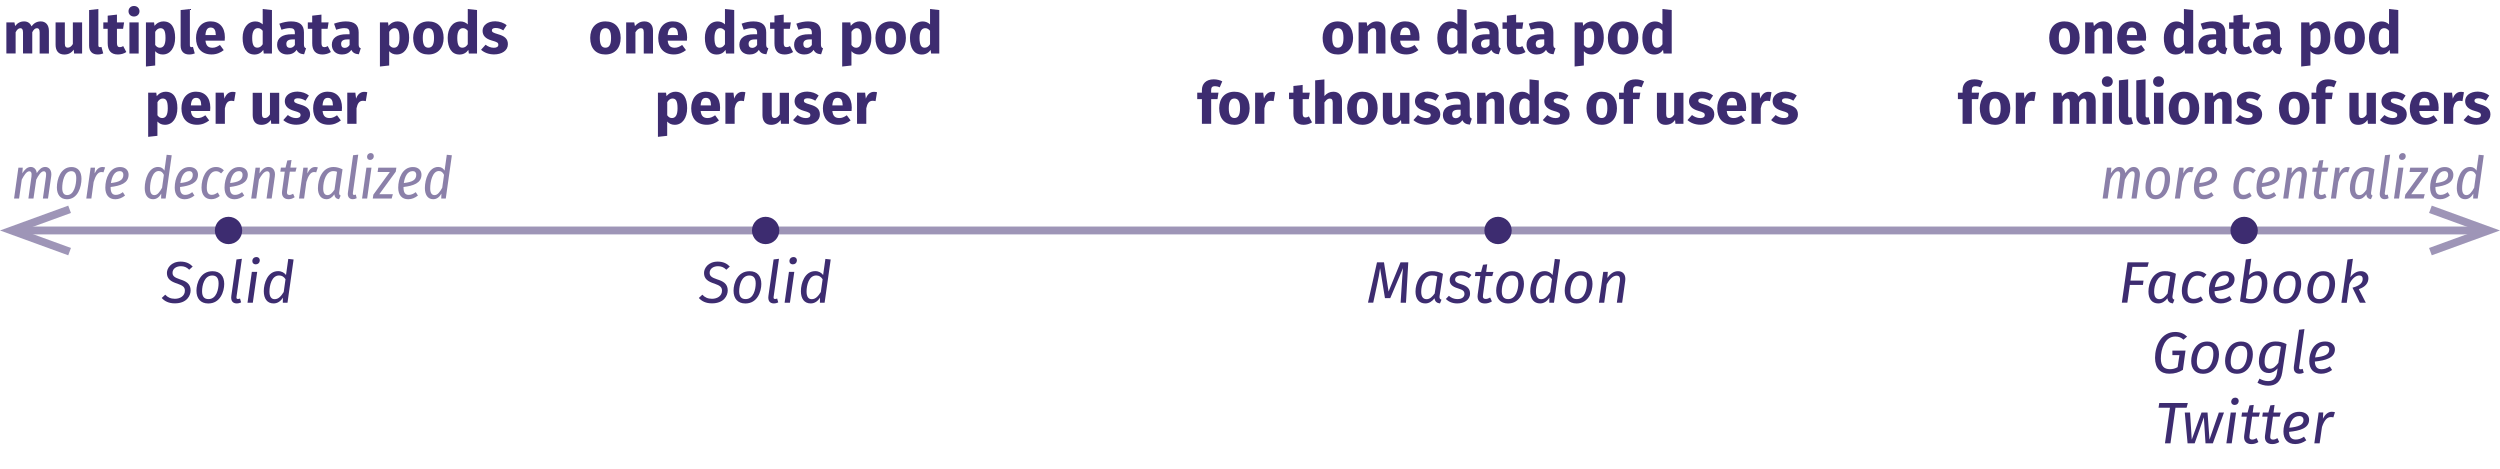 <?xml version="1.0" encoding="utf-8"?>
<!DOCTYPE svg PUBLIC "-//W3C//DTD SVG 1.1//EN" "http://www.w3.org/Graphics/SVG/1.1/DTD/svg11.dtd">
<svg version="1.1" xmlns="http://www.w3.org/2000/svg" width="640" height="120">
<g opacity="0.5">
		<line fill="none" stroke="#3D2C70" stroke-width="2" stroke-linecap="round" stroke-miterlimit="10" x1="5.65" y1="59" x2="634.35" y2="59"/>
		<polygon fill="#3D2C70" points="17.47,65.36 18.16,63.48 5.85,59 18.16,54.52 17.47,52.64 0,59"/>
		<polygon fill="#3D2C70" points="622.53,65.36 621.84,63.48 634.15,59 621.84,54.52 622.53,52.64 640,59"/>
</g>
<circle fill="#3D2C70" cx="574.5" cy="59" r="3.5"/>
<g>
	<path fill="#3D2C70" d="M532.39,9.72c0,2.55-1.47,4.23-3.9,4.23c-2.42,0-3.9-1.56-3.9-4.24c0-2.55,1.47-4.23,3.9-4.23
		S532.39,7.04,532.39,9.72z M527.05,9.71c0,1.77,0.48,2.5,1.44,2.5s1.44-0.77,1.44-2.49c0-1.77-0.48-2.5-1.44-2.5
		S527.05,7.98,527.05,9.71z"/>
	<path fill="#3D2C70" d="M540.67,7.88v5.82h-2.37V8.28c0-0.84-0.28-1.06-0.75-1.06c-0.52,0-0.96,0.37-1.38,1.03v5.44h-2.37V5.73
		h2.07l0.17,0.95c0.67-0.78,1.44-1.2,2.43-1.2C539.84,5.48,540.67,6.36,540.67,7.88z"/>
	<path fill="#3D2C70" d="M549.36,10.41h-4.92c0.15,1.42,0.82,1.81,1.8,1.81c0.65,0,1.21-0.23,1.91-0.71l0.97,1.32
		c-0.79,0.63-1.81,1.11-3.11,1.11c-2.65,0-4-1.71-4-4.2c0-2.38,1.3-4.27,3.72-4.27c2.28,0,3.68,1.5,3.68,4.08
		C549.4,9.81,549.38,10.17,549.36,10.41z M547.08,8.88c-0.01-1.08-0.34-1.83-1.29-1.83c-0.79,0-1.25,0.49-1.37,1.93h2.66V8.88z"/>
	<path fill="#3D2C70" d="M561.46,2.57V13.7h-2.1l-0.12-0.93c-0.45,0.66-1.19,1.19-2.27,1.19c-2.02,0-3.03-1.68-3.03-4.26
		c0-2.46,1.24-4.21,3.3-4.21c0.72,0,1.36,0.29,1.84,0.75V2.31L561.46,2.57z M559.09,11.33V7.88c-0.36-0.42-0.72-0.67-1.23-0.67
		c-0.85,0-1.46,0.72-1.46,2.5c0,1.98,0.54,2.5,1.32,2.5C558.28,12.21,558.71,11.91,559.09,11.33z"/>
	<path fill="#3D2C70" d="M570.19,12.36l-0.49,1.54c-0.93-0.08-1.54-0.36-1.92-1.14c-0.57,0.87-1.46,1.19-2.4,1.19
		c-1.59,0-2.59-1.03-2.59-2.49c0-1.74,1.32-2.69,3.74-2.69h0.81V8.43c0-0.95-0.38-1.23-1.35-1.23c-0.51,0-1.29,0.15-2.08,0.42
		l-0.54-1.56c1.01-0.38,2.1-0.58,3-0.58c2.31,0,3.3,0.98,3.3,2.82v3.09C569.65,12,569.81,12.23,570.19,12.36z M567.32,11.51v-1.42
		h-0.58c-1.08,0-1.61,0.38-1.61,1.17c0,0.63,0.35,1,0.93,1C566.61,12.26,567.04,11.97,567.32,11.51z"/>
	<path fill="#3D2C70" d="M576.54,13.32c-0.6,0.42-1.44,0.63-2.16,0.63c-1.76-0.01-2.61-1-2.61-2.88V7.38h-1.12V5.73h1.12V4.01
		l2.37-0.27v1.99h1.83l-0.26,1.65h-1.57v3.66c0,0.76,0.25,1.03,0.75,1.03c0.27,0,0.54-0.07,0.86-0.27L576.54,13.32z"/>
	<path fill="#3D2C70" d="M584.2,12.36l-0.5,1.54c-0.93-0.08-1.54-0.36-1.92-1.14c-0.57,0.87-1.46,1.19-2.4,1.19
		c-1.59,0-2.6-1.03-2.6-2.49c0-1.74,1.32-2.69,3.74-2.69h0.81V8.43c0-0.95-0.38-1.23-1.35-1.23c-0.51,0-1.29,0.15-2.08,0.42
		l-0.54-1.56c1-0.38,2.1-0.58,3-0.58c2.31,0,3.3,0.98,3.3,2.82v3.09C583.66,12,583.82,12.23,584.2,12.36z M581.33,11.51v-1.42h-0.58
		c-1.08,0-1.6,0.38-1.6,1.17c0,0.63,0.34,1,0.93,1C580.61,12.26,581.05,11.97,581.33,11.51z"/>
	<path fill="#3D2C70" d="M596.57,9.69c0,2.46-1.2,4.26-3.17,4.26c-0.78,0-1.44-0.27-1.93-0.84v3.66l-2.37,0.26V5.73h2.08l0.12,0.89
		c0.66-0.83,1.52-1.14,2.25-1.14C595.66,5.48,596.57,7.11,596.57,9.69z M594.11,9.72c0-1.98-0.48-2.5-1.31-2.5
		c-0.51,0-0.99,0.34-1.33,0.93v3.36c0.33,0.48,0.72,0.71,1.21,0.71C593.57,12.21,594.11,11.51,594.11,9.72z"/>
	<path fill="#3D2C70" d="M605.41,9.72c0,2.55-1.47,4.23-3.9,4.23c-2.42,0-3.9-1.56-3.9-4.24c0-2.55,1.47-4.23,3.9-4.23
		C603.94,5.48,605.41,7.04,605.41,9.72z M600.07,9.71c0,1.77,0.48,2.5,1.44,2.5c0.96,0,1.44-0.77,1.44-2.49
		c0-1.77-0.48-2.5-1.44-2.5C600.55,7.22,600.07,7.98,600.07,9.71z"/>
	<path fill="#3D2C70" d="M613.96,2.57V13.7h-2.1l-0.12-0.93c-0.45,0.66-1.18,1.19-2.26,1.19c-2.03,0-3.03-1.68-3.03-4.26
		c0-2.46,1.25-4.21,3.3-4.21c0.72,0,1.37,0.29,1.84,0.75V2.31L613.96,2.57z M611.59,11.33V7.88c-0.36-0.42-0.72-0.67-1.23-0.67
		c-0.86,0-1.46,0.72-1.46,2.5c0,1.98,0.54,2.5,1.32,2.5C610.78,12.21,611.21,11.91,611.59,11.33z"/>
	<path fill="#3D2C70" d="M504.78,23.12v0.61h1.88l-0.25,1.65h-1.62v6.31h-2.37v-6.31h-1.2v-1.65h1.2v-0.7c0-1.53,1-2.72,3.04-2.72
		c0.82,0,1.59,0.21,2.17,0.51l-0.64,1.54c-0.45-0.23-0.9-0.3-1.25-0.3C505.04,22.07,504.78,22.37,504.78,23.12z"/>
	<path fill="#3D2C70" d="M514.63,27.72c0,2.55-1.47,4.23-3.9,4.23c-2.42,0-3.9-1.56-3.9-4.24c0-2.55,1.47-4.23,3.9-4.23
		S514.63,25.04,514.63,27.72z M509.29,27.71c0,1.77,0.48,2.5,1.44,2.5s1.44-0.77,1.44-2.49c0-1.77-0.48-2.5-1.44-2.5
		S509.29,25.98,509.29,27.71z"/>
	<path fill="#3D2C70" d="M521.16,23.61l-0.38,2.29c-0.25-0.06-0.45-0.1-0.72-0.1c-0.98,0-1.4,0.72-1.65,1.92v3.97h-2.37v-7.96h2.07
		l0.19,1.53c0.36-1.1,1.14-1.75,2.06-1.75C520.66,23.51,520.9,23.54,521.16,23.61z"/>
	<path fill="#3D2C70" d="M536.5,25.88v5.82h-2.37v-5.41c0-0.84-0.32-1.06-0.67-1.06c-0.51,0-0.87,0.37-1.21,1.03v5.44h-2.37v-5.41
		c0-0.84-0.32-1.06-0.67-1.06c-0.5,0-0.87,0.37-1.21,1.03v5.44h-2.37v-7.96h2.07l0.17,0.93c0.61-0.78,1.33-1.19,2.31-1.19
		c0.89,0,1.56,0.45,1.88,1.26c0.63-0.82,1.37-1.26,2.38-1.26C535.64,23.48,536.5,24.36,536.5,25.88z"/>
	<path fill="#3D2C70" d="M540.87,20.88c0,0.76-0.59,1.35-1.41,1.35c-0.83,0-1.39-0.58-1.39-1.35c0-0.77,0.57-1.35,1.39-1.35
		C540.28,19.53,540.87,20.12,540.87,20.88z M540.65,31.7h-2.37v-7.96h2.37V31.7z"/>
	<path fill="#3D2C70" d="M542.44,29.67v-9.1l2.37-0.26v9.27c0,0.33,0.12,0.49,0.4,0.49c0.17,0,0.29-0.03,0.39-0.07l0.46,1.68
		c-0.36,0.15-0.87,0.27-1.44,0.27C543.25,31.95,542.44,31.13,542.44,29.67z"/>
	<path fill="#3D2C70" d="M546.89,29.67v-9.1l2.37-0.26v9.27c0,0.33,0.12,0.49,0.4,0.49c0.17,0,0.29-0.03,0.39-0.07l0.46,1.68
		c-0.36,0.15-0.87,0.27-1.44,0.27C547.71,31.95,546.89,31.13,546.89,29.67z"/>
	<path fill="#3D2C70" d="M554,20.88c0,0.76-0.58,1.35-1.41,1.35c-0.83,0-1.4-0.58-1.4-1.35c0-0.77,0.57-1.35,1.4-1.35
		C553.42,19.53,554,20.12,554,20.88z M553.79,31.7h-2.37v-7.96h2.37V31.7z"/>
	<path fill="#3D2C70" d="M563,27.72c0,2.55-1.47,4.23-3.9,4.23c-2.42,0-3.9-1.56-3.9-4.24c0-2.55,1.47-4.23,3.9-4.23
		C561.54,23.48,563,25.04,563,27.72z M557.67,27.71c0,1.77,0.48,2.5,1.44,2.5c0.96,0,1.44-0.77,1.44-2.49c0-1.77-0.48-2.5-1.44-2.5
		C558.14,25.22,557.67,25.98,557.67,27.71z"/>
	<path fill="#3D2C70" d="M571.29,25.88v5.82h-2.37v-5.41c0-0.84-0.28-1.06-0.75-1.06c-0.52,0-0.96,0.37-1.38,1.03v5.44h-2.37v-7.96
		h2.07l0.17,0.95c0.67-0.78,1.44-1.2,2.43-1.2C570.46,23.48,571.29,24.36,571.29,25.88z"/>
	<path fill="#3D2C70" d="M578.8,24.45l-0.87,1.33c-0.62-0.39-1.28-0.62-1.96-0.62c-0.65,0-0.96,0.24-0.96,0.6
		c0,0.42,0.21,0.6,1.64,1.02c1.58,0.45,2.46,1.11,2.46,2.53c0,1.65-1.56,2.62-3.54,2.62c-1.38,0-2.55-0.48-3.33-1.19l1.16-1.29
		c0.6,0.46,1.33,0.78,2.12,0.78c0.72,0,1.15-0.27,1.15-0.75c0-0.54-0.24-0.71-1.68-1.11c-1.58-0.45-2.36-1.26-2.36-2.49
		c0-1.37,1.25-2.43,3.26-2.43C577.03,23.48,578.06,23.85,578.8,24.45z"/>
	<path fill="#3D2C70" d="M591.22,27.72c0,2.55-1.47,4.23-3.9,4.23c-2.42,0-3.9-1.56-3.9-4.24c0-2.55,1.47-4.23,3.9-4.23
		C589.75,23.48,591.22,25.04,591.22,27.72z M585.88,27.71c0,1.77,0.48,2.5,1.44,2.5s1.44-0.77,1.44-2.49c0-1.77-0.48-2.5-1.44-2.5
		S585.88,25.98,585.88,27.71z"/>
	<path fill="#3D2C70" d="M595.31,23.12v0.61h1.88l-0.25,1.65h-1.62v6.31h-2.37v-6.31h-1.2v-1.65h1.2v-0.7c0-1.53,1-2.72,3.04-2.72
		c0.82,0,1.59,0.21,2.17,0.51l-0.64,1.54c-0.45-0.23-0.9-0.3-1.25-0.3C595.58,22.07,595.31,22.37,595.31,23.12z"/>
	<path fill="#3D2C70" d="M608.24,31.7h-2.05l-0.11-1c-0.58,0.84-1.37,1.26-2.42,1.26c-1.49,0-2.22-0.96-2.22-2.5v-5.71h2.37v5.42
		c0,0.81,0.27,1.05,0.76,1.05s0.95-0.33,1.29-0.93v-5.54h2.37V31.7z"/>
	<path fill="#3D2C70" d="M615.83,24.45l-0.87,1.33c-0.61-0.39-1.27-0.62-1.96-0.62c-0.65,0-0.96,0.24-0.96,0.6
		c0,0.42,0.21,0.6,1.63,1.02c1.58,0.45,2.46,1.11,2.46,2.53c0,1.65-1.56,2.62-3.54,2.62c-1.38,0-2.55-0.48-3.33-1.19l1.16-1.29
		c0.6,0.46,1.33,0.78,2.11,0.78c0.72,0,1.16-0.27,1.16-0.75c0-0.54-0.24-0.71-1.68-1.11c-1.58-0.45-2.36-1.26-2.36-2.49
		c0-1.37,1.25-2.43,3.25-2.43C614.06,23.48,615.1,23.85,615.83,24.45z"/>
	<path fill="#3D2C70" d="M624.25,28.41h-4.92c0.15,1.42,0.83,1.81,1.8,1.81c0.64,0,1.21-0.23,1.9-0.71l0.98,1.32
		c-0.79,0.63-1.82,1.11-3.1,1.11c-2.66,0-4.01-1.71-4.01-4.2c0-2.38,1.31-4.27,3.72-4.27c2.28,0,3.67,1.5,3.67,4.08
		C624.29,27.81,624.28,28.17,624.25,28.41z M621.97,26.88c-0.02-1.08-0.35-1.83-1.29-1.83c-0.79,0-1.25,0.49-1.36,1.93h2.65V26.88z"
		/>
	<path fill="#3D2C70" d="M630.77,23.61l-0.38,2.29c-0.25-0.06-0.45-0.1-0.72-0.1c-0.98,0-1.4,0.72-1.65,1.92v3.97h-2.37v-7.96h2.07
		l0.2,1.53c0.36-1.1,1.14-1.75,2.05-1.75C630.28,23.51,630.52,23.54,630.77,23.61z"/>
	<path fill="#3D2C70" d="M637.25,24.45l-0.87,1.33c-0.61-0.39-1.27-0.62-1.96-0.62c-0.64,0-0.96,0.24-0.96,0.6
		c0,0.42,0.21,0.6,1.63,1.02c1.57,0.45,2.46,1.11,2.46,2.53c0,1.65-1.56,2.62-3.54,2.62c-1.38,0-2.55-0.48-3.33-1.19l1.16-1.29
		c0.6,0.46,1.33,0.78,2.11,0.78c0.72,0,1.16-0.27,1.16-0.75c0-0.54-0.24-0.71-1.68-1.11c-1.58-0.45-2.35-1.26-2.35-2.49
		c0-1.37,1.24-2.43,3.25-2.43C635.48,23.48,636.52,23.85,637.25,24.45z"/>
</g>
<g>
	<path fill="#3D2C70" d="M549.77,68.31h-3.87l-0.5,3.52h3.34l-0.15,1.12h-3.35l-0.64,4.54h-1.41l1.46-10.33h5.43L549.77,68.31z"/>
	<path fill="#3D2C70" d="M557.03,70.09l-0.86,5.61c-0.01,0.12-0.03,0.23-0.03,0.31c0,0.44,0.2,0.6,0.51,0.72l-0.39,0.95
		c-0.79-0.1-1.29-0.47-1.39-1.32c-0.62,0.79-1.42,1.32-2.35,1.32c-1.65,0-2.52-1.22-2.52-3.03c0-2.16,1.14-5.23,4.21-5.23
		C555.15,69.42,555.98,69.58,557.03,70.09z M551.46,74.67c0,1.32,0.49,1.92,1.38,1.92c0.84,0,1.45-0.63,2.07-1.46l0.66-4.36
		c-0.45-0.19-0.78-0.25-1.33-0.25C552.23,70.51,551.46,72.9,551.46,74.67z"/>
	<path fill="#3D2C70" d="M564.86,70.29l-0.74,0.85c-0.48-0.42-0.93-0.58-1.54-0.58c-2,0-2.58,2.37-2.58,4c0,1.38,0.6,1.95,1.6,1.95
		c0.69,0,1.2-0.23,1.83-0.62l0.56,0.96c-0.78,0.56-1.6,0.83-2.48,0.83c-1.88,0-2.96-1.2-2.96-3.23c0-2.07,1.08-5.04,4.01-5.04
		C563.45,69.42,564.21,69.67,564.86,70.29z"/>
	<path fill="#3D2C70" d="M566.92,74.56c0.03,1.44,0.71,1.96,1.71,1.96c0.74,0,1.39-0.23,2.12-0.73l0.58,0.93
		c-0.85,0.61-1.79,0.96-2.83,0.96c-1.94,0-3.02-1.22-3.02-3.21c0-2.16,1.07-5.05,4.07-5.05c1.68,0,2.5,0.96,2.5,2.01
		C572.05,73.65,569.69,74.26,566.92,74.56z M570.62,71.47c0-0.38-0.23-0.96-1.08-0.96c-1.65,0-2.34,1.56-2.54,3
		C569.26,73.26,570.62,72.82,570.62,71.47z"/>
	<path fill="#3D2C70" d="M575.76,70.38c0.71-0.62,1.43-0.96,2.29-0.96c1.5,0,2.4,1.11,2.4,3.1c0,2.22-1.11,5.16-4.23,5.16
		c-0.9,0-1.65-0.15-2.79-0.53l1.51-10.74l1.38-0.17L575.76,70.38z M575.58,71.65l-0.64,4.69c0.49,0.18,0.84,0.24,1.39,0.24
		c1.96,0,2.7-2.4,2.7-4.17c0-1.41-0.58-1.9-1.41-1.9S576.15,71.05,575.58,71.65z"/>
	<path fill="#3D2C70" d="M589.11,72.69c0,1.91-0.97,5-4.08,5c-1.96,0-3.03-1.26-3.03-3.27c0-1.95,1-4.99,4.09-4.99
		C588.06,69.42,589.11,70.68,589.11,72.69z M583.44,74.56c0,1.38,0.57,2.01,1.63,2.01c2.05,0,2.6-2.52,2.6-4.03
		c0-1.38-0.57-2.01-1.62-2.01C583.99,70.53,583.44,73.05,583.44,74.56z"/>
	<path fill="#3D2C70" d="M597.78,72.69c0,1.91-0.97,5-4.08,5c-1.96,0-3.03-1.26-3.03-3.27c0-1.95,1-4.99,4.09-4.99
		C596.73,69.42,597.78,70.68,597.78,72.69z M592.11,74.56c0,1.38,0.57,2.01,1.63,2.01c2.05,0,2.6-2.52,2.6-4.03
		c0-1.38-0.57-2.01-1.62-2.01C592.66,70.53,592.11,73.05,592.11,74.56z"/>
	<path fill="#3D2C70" d="M601.69,70.98c0.75-1.06,1.71-1.56,2.7-1.56c1.12,0,1.92,0.75,1.92,1.8c0,1.24-0.79,2.26-2.45,2.79
		l1.79,3.49h-1.53l-1.89-3.85c1.86-0.52,2.62-1.19,2.62-2.28c0-0.56-0.31-0.85-0.86-0.85c-0.84,0-1.89,0.71-2.56,2.25l-0.66,4.74
		h-1.37l1.56-11.08l1.38-0.17L601.69,70.98z"/>
	<path fill="#3D2C70" d="M559.9,86.17l-0.93,0.79c-0.65-0.58-1.2-0.81-2.08-0.81c-2.69,0-3.71,3.15-3.71,5.64
		c0,1.92,0.81,2.72,2.34,2.72c0.66,0,1.33-0.15,1.96-0.53l0.45-3.06h-1.8v-1.16h3.36l-0.67,4.92c-1.01,0.65-2.09,0.99-3.5,0.99
		c-2.22,0-3.63-1.37-3.63-4.06c0-2.97,1.54-6.63,5.17-6.63C558.2,84.99,559.12,85.42,559.9,86.17z"/>
	<path fill="#3D2C70" d="M568.06,90.69c0,1.91-0.98,5-4.08,5c-1.97,0-3.03-1.26-3.03-3.27c0-1.95,1.01-4.99,4.1-4.99
		C567.01,87.42,568.06,88.68,568.06,90.69z M562.39,92.56c0,1.38,0.57,2.01,1.64,2.01c2.05,0,2.59-2.52,2.59-4.03
		c0-1.38-0.57-2.01-1.62-2.01C562.94,88.53,562.39,91.05,562.39,92.56z"/>
	<path fill="#3D2C70" d="M576.73,90.69c0,1.91-0.98,5-4.08,5c-1.97,0-3.03-1.26-3.03-3.27c0-1.95,1.01-4.99,4.1-4.99
		C575.68,87.42,576.73,88.68,576.73,90.69z M571.06,92.56c0,1.38,0.57,2.01,1.64,2.01c2.05,0,2.59-2.52,2.59-4.03
		c0-1.38-0.57-2.01-1.62-2.01C571.61,88.53,571.06,91.05,571.06,92.56z"/>
	<path fill="#3D2C70" d="M585.35,88.09l-1.09,7.23c-0.38,2.55-1.76,3.42-3.62,3.42c-0.95,0-1.98-0.3-2.73-0.76l0.53-1.05
		c0.48,0.29,1.3,0.63,2.13,0.63c1.05,0,2.08-0.31,2.35-2.25l0.14-1.01c-0.58,0.71-1.38,1.2-2.22,1.2c-1.65,0-2.56-1.17-2.56-2.97
		c0-2.35,1.18-5.11,4.26-5.11C583.48,87.42,584.3,87.58,585.35,88.09z M579.74,92.54c0,1.31,0.54,1.86,1.35,1.86
		c0.87,0,1.54-0.66,2.16-1.49l0.65-4.15c-0.45-0.19-0.78-0.25-1.33-0.25C580.55,88.51,579.74,90.62,579.74,92.54z"/>
	<path fill="#3D2C70" d="M588.58,93.96c-0.05,0.42,0.03,0.58,0.36,0.58c0.18,0,0.36-0.04,0.54-0.12l0.28,1
		c-0.4,0.18-0.75,0.26-1.09,0.26c-1.05,0-1.61-0.65-1.43-1.95l1.32-9.31l1.38-0.17L588.58,93.96z"/>
	<path fill="#3D2C70" d="M592.6,92.56c0.03,1.44,0.71,1.96,1.71,1.96c0.74,0,1.4-0.23,2.12-0.73l0.59,0.93
		c-0.86,0.61-1.79,0.96-2.84,0.96c-1.93,0-3.01-1.22-3.01-3.21c0-2.16,1.07-5.05,4.07-5.05c1.68,0,2.5,0.96,2.5,2.01
		C597.73,91.65,595.36,92.26,592.6,92.56z M596.29,89.47c0-0.38-0.22-0.96-1.08-0.96c-1.65,0-2.34,1.56-2.54,3
		C594.94,91.26,596.29,90.82,596.29,89.47z"/>
	<path fill="#3D2C70" d="M559.77,104.38h-2.85l-1.28,9.12h-1.41l1.27-9.12h-2.91l0.18-1.21h7.32L559.77,104.38z"/>
	<path fill="#3D2C70" d="M566.49,113.5h-1.88l-0.42-6.66l-2.36,6.66h-1.81l-0.72-7.9h1.35l0.44,6.94l2.5-6.94h1.54l0.5,6.94
		l2.4-6.94h1.32L566.49,113.5z"/>
	<path fill="#3D2C70" d="M571.32,113.5h-1.37l1.11-7.9h1.37L571.32,113.5z M573.09,102.82c-0.07,0.5-0.46,0.85-1.02,0.85
		c-0.6,0-0.95-0.45-0.87-1c0.08-0.51,0.48-0.87,1.02-0.87C572.83,101.8,573.17,102.25,573.09,102.82z"/>
	<path fill="#3D2C70" d="M575.88,111.42c-0.12,0.79,0.06,1.11,0.71,1.11c0.36,0,0.69-0.12,1.11-0.36l0.45,0.99
		c-0.57,0.36-1.15,0.53-1.79,0.53c-1.36,0-2.05-0.83-1.84-2.29l0.66-4.73h-1.37l0.15-1.06h1.42l0.5-1.83l1.08-0.12l-0.27,1.95h1.86
		l-0.3,1.06h-1.71L575.88,111.42z"/>
	<path fill="#3D2C70" d="M581.21,111.42c-0.12,0.79,0.06,1.11,0.71,1.11c0.36,0,0.69-0.12,1.11-0.36l0.45,0.99
		c-0.57,0.36-1.16,0.53-1.79,0.53c-1.36,0-2.05-0.83-1.84-2.29l0.66-4.73h-1.37l0.15-1.06h1.42l0.5-1.83l1.08-0.12l-0.27,1.95h1.86
		l-0.3,1.06h-1.71L581.21,111.42z"/>
	<path fill="#3D2C70" d="M586,110.56c0.03,1.44,0.71,1.96,1.71,1.96c0.74,0,1.39-0.23,2.12-0.73l0.58,0.93
		c-0.85,0.61-1.79,0.96-2.83,0.96c-1.94,0-3.02-1.22-3.02-3.21c0-2.16,1.07-5.05,4.07-5.05c1.68,0,2.5,0.96,2.5,2.01
		C591.13,109.65,588.77,110.26,586,110.56z M589.7,107.47c0-0.38-0.23-0.96-1.08-0.96c-1.65,0-2.34,1.56-2.54,3
		C588.34,109.26,589.7,108.82,589.7,107.47z"/>
	<path fill="#3D2C70" d="M597.75,105.52l-0.41,1.33c-0.23-0.06-0.39-0.08-0.65-0.08c-1.02,0-1.71,0.93-2.26,2.53l-0.6,4.19h-1.36
		l1.11-7.9h1.17l-0.09,1.62c0.6-1.23,1.42-1.8,2.29-1.8C597.24,105.42,597.51,105.46,597.75,105.52z"/>
</g>
<circle fill="#3D2C70" cx="383.5" cy="59" r="3.5"/>
<g>
	<path fill="#3D2C70" d="M346.39,9.72c0,2.55-1.47,4.23-3.9,4.23c-2.42,0-3.9-1.56-3.9-4.24c0-2.55,1.47-4.23,3.9-4.23
		C344.92,5.48,346.39,7.04,346.39,9.72z M341.05,9.71c0,1.77,0.48,2.5,1.44,2.5s1.44-0.77,1.44-2.49c0-1.77-0.48-2.5-1.44-2.5
		S341.05,7.98,341.05,9.71z"/>
	<path fill="#3D2C70" d="M354.67,7.88v5.82h-2.37V8.28c0-0.84-0.29-1.06-0.75-1.06c-0.53,0-0.96,0.37-1.38,1.03v5.44h-2.37V5.73
		h2.07l0.17,0.95c0.67-0.78,1.44-1.2,2.43-1.2C353.84,5.48,354.67,6.36,354.67,7.88z"/>
	<path fill="#3D2C70" d="M363.35,10.41h-4.92c0.15,1.42,0.83,1.81,1.8,1.81c0.64,0,1.21-0.23,1.9-0.71l0.98,1.32
		c-0.79,0.63-1.82,1.11-3.1,1.11c-2.66,0-4.01-1.71-4.01-4.2c0-2.38,1.31-4.27,3.72-4.27c2.28,0,3.67,1.5,3.67,4.08
		C363.4,9.81,363.38,10.17,363.35,10.41z M361.07,8.88c-0.02-1.08-0.35-1.83-1.29-1.83c-0.79,0-1.25,0.49-1.36,1.93h2.65V8.88z"/>
	<path fill="#3D2C70" d="M375.46,2.57V13.7h-2.1l-0.12-0.93c-0.45,0.66-1.18,1.19-2.26,1.19c-2.03,0-3.03-1.68-3.03-4.26
		c0-2.46,1.25-4.21,3.3-4.21c0.72,0,1.37,0.29,1.84,0.75V2.31L375.46,2.57z M373.09,11.33V7.88c-0.36-0.42-0.72-0.67-1.23-0.67
		c-0.86,0-1.46,0.72-1.46,2.5c0,1.98,0.54,2.5,1.32,2.5C372.28,12.21,372.71,11.91,373.09,11.33z"/>
	<path fill="#3D2C70" d="M384.19,12.36l-0.5,1.54c-0.93-0.08-1.54-0.36-1.92-1.14c-0.57,0.87-1.46,1.19-2.4,1.19
		c-1.59,0-2.59-1.03-2.59-2.49c0-1.74,1.32-2.69,3.73-2.69h0.81V8.43c0-0.95-0.38-1.23-1.35-1.23c-0.51,0-1.29,0.15-2.09,0.42
		l-0.54-1.56c1-0.38,2.1-0.58,3-0.58c2.31,0,3.3,0.98,3.3,2.82v3.09C383.65,12,383.81,12.23,384.19,12.36z M381.32,11.51v-1.42
		h-0.59c-1.08,0-1.6,0.38-1.6,1.17c0,0.63,0.34,1,0.93,1C380.6,12.26,381.04,11.97,381.32,11.51z"/>
	<path fill="#3D2C70" d="M390.53,13.32c-0.6,0.42-1.44,0.63-2.16,0.63c-1.75-0.01-2.61-1-2.61-2.88V7.38h-1.12V5.73h1.12V4.01
		l2.37-0.27v1.99h1.83l-0.25,1.65h-1.58v3.66c0,0.76,0.25,1.03,0.75,1.03c0.27,0,0.54-0.07,0.85-0.27L390.53,13.32z"/>
	<path fill="#3D2C70" d="M398.2,12.36l-0.5,1.54c-0.93-0.08-1.54-0.36-1.92-1.14c-0.57,0.87-1.46,1.19-2.4,1.19
		c-1.59,0-2.59-1.03-2.59-2.49c0-1.74,1.32-2.69,3.73-2.69h0.81V8.43c0-0.95-0.37-1.23-1.35-1.23c-0.51,0-1.29,0.15-2.08,0.42
		l-0.54-1.56c1-0.38,2.1-0.58,3-0.58c2.31,0,3.3,0.98,3.3,2.82v3.09C397.66,12,397.82,12.23,398.2,12.36z M395.33,11.51v-1.42h-0.58
		c-1.08,0-1.6,0.38-1.6,1.17c0,0.63,0.34,1,0.93,1C394.61,12.26,395.05,11.97,395.33,11.51z"/>
	<path fill="#3D2C70" d="M410.57,9.69c0,2.46-1.2,4.26-3.16,4.26c-0.78,0-1.44-0.27-1.94-0.84v3.66l-2.37,0.26V5.73h2.08l0.12,0.89
		c0.66-0.83,1.51-1.14,2.25-1.14C409.66,5.48,410.57,7.11,410.57,9.69z M408.11,9.72c0-1.98-0.48-2.5-1.3-2.5
		c-0.51,0-0.99,0.34-1.34,0.93v3.36c0.33,0.48,0.72,0.71,1.21,0.71C407.57,12.21,408.11,11.51,408.11,9.72z"/>
	<path fill="#3D2C70" d="M419.41,9.72c0,2.55-1.47,4.23-3.9,4.23c-2.41,0-3.9-1.56-3.9-4.24c0-2.55,1.47-4.23,3.9-4.23
		S419.41,7.04,419.41,9.72z M414.07,9.71c0,1.77,0.48,2.5,1.44,2.5c0.96,0,1.44-0.77,1.44-2.49c0-1.77-0.48-2.5-1.44-2.5
		C414.55,7.22,414.07,7.98,414.07,9.71z"/>
	<path fill="#3D2C70" d="M427.96,2.57V13.7h-2.1l-0.12-0.93c-0.45,0.66-1.19,1.19-2.27,1.19c-2.02,0-3.03-1.68-3.03-4.26
		c0-2.46,1.24-4.21,3.3-4.21c0.72,0,1.36,0.29,1.84,0.75V2.31L427.96,2.57z M425.59,11.33V7.88c-0.36-0.42-0.72-0.67-1.23-0.67
		c-0.85,0-1.46,0.72-1.46,2.5c0,1.98,0.54,2.5,1.32,2.5C424.78,12.21,425.21,11.91,425.59,11.33z"/>
	<path fill="#3D2C70" d="M310.05,23.12v0.61h1.88l-0.25,1.65h-1.62v6.31h-2.37v-6.31h-1.2v-1.65h1.2v-0.7c0-1.53,1-2.72,3.04-2.72
		c0.82,0,1.59,0.21,2.17,0.51l-0.65,1.54c-0.45-0.23-0.9-0.3-1.25-0.3C310.32,22.07,310.05,22.37,310.05,23.12z"/>
	<path fill="#3D2C70" d="M319.91,27.72c0,2.55-1.47,4.23-3.9,4.23c-2.42,0-3.9-1.56-3.9-4.24c0-2.55,1.47-4.23,3.9-4.23
		C318.44,23.48,319.91,25.04,319.91,27.72z M314.57,27.71c0,1.77,0.48,2.5,1.44,2.5s1.44-0.77,1.44-2.49c0-1.77-0.48-2.5-1.44-2.5
		S314.57,25.98,314.57,27.71z"/>
	<path fill="#3D2C70" d="M326.43,23.61l-0.38,2.29c-0.25-0.06-0.45-0.1-0.72-0.1c-0.98,0-1.4,0.72-1.65,1.92v3.97h-2.37v-7.96h2.07
		l0.2,1.53c0.36-1.1,1.14-1.75,2.05-1.75C325.94,23.51,326.18,23.54,326.43,23.61z"/>
	<path fill="#3D2C70" d="M335.88,31.32c-0.6,0.42-1.44,0.63-2.16,0.63c-1.75-0.01-2.61-1-2.61-2.88v-3.69h-1.12v-1.65h1.12v-1.72
		l2.37-0.27v1.99h1.83l-0.26,1.65h-1.57v3.66c0,0.76,0.25,1.03,0.75,1.03c0.27,0,0.54-0.07,0.85-0.27L335.88,31.32z"/>
	<path fill="#3D2C70" d="M343.55,25.88v5.82h-2.37v-5.41c0-0.84-0.3-1.06-0.75-1.06c-0.52,0-0.96,0.37-1.38,1.02v5.46h-2.37V20.57
		l2.37-0.24v4.25c0.64-0.72,1.37-1.1,2.29-1.1C342.72,23.48,343.55,24.36,343.55,25.88z"/>
	<path fill="#3D2C70" d="M352.68,27.72c0,2.55-1.47,4.23-3.9,4.23c-2.41,0-3.9-1.56-3.9-4.24c0-2.55,1.47-4.23,3.9-4.23
		S352.68,25.04,352.68,27.72z M347.34,27.71c0,1.77,0.48,2.5,1.44,2.5c0.96,0,1.44-0.77,1.44-2.49c0-1.77-0.48-2.5-1.44-2.5
		C347.82,25.22,347.34,25.98,347.34,27.71z"/>
	<path fill="#3D2C70" d="M360.81,31.7h-2.06l-0.1-1c-0.59,0.84-1.37,1.26-2.42,1.26c-1.48,0-2.22-0.96-2.22-2.5v-5.71h2.37v5.42
		c0,0.81,0.27,1.05,0.77,1.05c0.49,0,0.94-0.33,1.29-0.93v-5.54h2.37V31.7z"/>
	<path fill="#3D2C70" d="M368.4,24.45l-0.87,1.33c-0.62-0.39-1.28-0.62-1.96-0.62c-0.64,0-0.96,0.24-0.96,0.6
		c0,0.42,0.21,0.6,1.64,1.02c1.57,0.45,2.46,1.11,2.46,2.53c0,1.65-1.56,2.62-3.54,2.62c-1.38,0-2.55-0.48-3.33-1.19l1.15-1.29
		c0.6,0.46,1.34,0.78,2.12,0.78c0.72,0,1.15-0.27,1.15-0.75c0-0.54-0.24-0.71-1.68-1.11c-1.57-0.45-2.35-1.26-2.35-2.49
		c0-1.37,1.25-2.43,3.25-2.43C366.63,23.48,367.67,23.85,368.4,24.45z"/>
	<path fill="#3D2C70" d="M376.79,30.36l-0.5,1.54c-0.93-0.08-1.54-0.36-1.92-1.14c-0.57,0.87-1.46,1.19-2.4,1.19
		c-1.59,0-2.59-1.03-2.59-2.49c0-1.74,1.32-2.69,3.73-2.69h0.81v-0.34c0-0.95-0.37-1.23-1.35-1.23c-0.51,0-1.29,0.15-2.08,0.42
		l-0.54-1.56c1-0.38,2.1-0.58,3-0.58c2.31,0,3.3,0.98,3.3,2.82v3.09C376.25,30,376.41,30.23,376.79,30.36z M373.92,29.51v-1.42
		h-0.58c-1.08,0-1.6,0.38-1.6,1.17c0,0.63,0.34,1,0.93,1C373.2,30.26,373.64,29.97,373.92,29.51z"/>
	<path fill="#3D2C70" d="M385.01,25.88v5.82h-2.37v-5.41c0-0.84-0.29-1.06-0.75-1.06c-0.53,0-0.96,0.37-1.38,1.03v5.44h-2.37v-7.96
		h2.07l0.16,0.95c0.68-0.78,1.44-1.2,2.43-1.2C384.18,23.48,385.01,24.36,385.01,25.88z"/>
	<path fill="#3D2C70" d="M393.93,20.57V31.7h-2.1l-0.12-0.93c-0.45,0.66-1.18,1.19-2.26,1.19c-2.02,0-3.03-1.68-3.03-4.26
		c0-2.46,1.25-4.21,3.3-4.21c0.72,0,1.36,0.29,1.84,0.75v-3.92L393.93,20.57z M391.56,29.33v-3.45c-0.36-0.42-0.72-0.67-1.23-0.67
		c-0.85,0-1.46,0.72-1.46,2.5c0,1.98,0.54,2.5,1.32,2.5C390.75,30.21,391.19,29.91,391.56,29.33z"/>
	<path fill="#3D2C70" d="M401.52,24.45l-0.87,1.33c-0.61-0.39-1.27-0.62-1.96-0.62c-0.64,0-0.96,0.24-0.96,0.6
		c0,0.42,0.21,0.6,1.63,1.02c1.57,0.45,2.46,1.11,2.46,2.53c0,1.65-1.56,2.62-3.54,2.62c-1.38,0-2.55-0.48-3.33-1.19l1.16-1.29
		c0.6,0.46,1.33,0.78,2.11,0.78c0.72,0,1.16-0.27,1.16-0.75c0-0.54-0.24-0.71-1.68-1.11c-1.58-0.45-2.35-1.26-2.35-2.49
		c0-1.37,1.24-2.43,3.25-2.43C399.75,23.48,400.79,23.85,401.52,24.45z"/>
	<path fill="#3D2C70" d="M413.94,27.72c0,2.55-1.47,4.23-3.9,4.23c-2.42,0-3.9-1.56-3.9-4.24c0-2.55,1.47-4.23,3.9-4.23
		S413.94,25.04,413.94,27.72z M408.6,27.71c0,1.77,0.48,2.5,1.44,2.5s1.44-0.77,1.44-2.49c0-1.77-0.48-2.5-1.44-2.5
		S408.6,25.98,408.6,27.71z"/>
	<path fill="#3D2C70" d="M418.04,23.12v0.61h1.88l-0.25,1.65h-1.62v6.31h-2.37v-6.31h-1.2v-1.65h1.2v-0.7c0-1.53,1-2.72,3.04-2.72
		c0.82,0,1.59,0.21,2.17,0.51l-0.65,1.54c-0.45-0.23-0.9-0.3-1.24-0.3C418.31,22.07,418.04,22.37,418.04,23.12z"/>
	<path fill="#3D2C70" d="M430.97,31.7h-2.06l-0.1-1c-0.58,0.84-1.36,1.26-2.42,1.26c-1.48,0-2.22-0.96-2.22-2.5v-5.71h2.37v5.42
		c0,0.81,0.27,1.05,0.76,1.05s0.94-0.33,1.29-0.93v-5.54h2.37V31.7z"/>
	<path fill="#3D2C70" d="M438.55,24.45l-0.87,1.33c-0.62-0.39-1.28-0.62-1.96-0.62c-0.65,0-0.96,0.24-0.96,0.6
		c0,0.42,0.21,0.6,1.64,1.02c1.58,0.45,2.46,1.11,2.46,2.53c0,1.65-1.56,2.62-3.54,2.62c-1.38,0-2.55-0.48-3.33-1.19l1.16-1.29
		c0.6,0.46,1.33,0.78,2.12,0.78c0.72,0,1.15-0.27,1.15-0.75c0-0.54-0.24-0.71-1.68-1.11c-1.58-0.45-2.36-1.26-2.36-2.49
		c0-1.37,1.25-2.43,3.26-2.43C436.79,23.48,437.82,23.85,438.55,24.45z"/>
	<path fill="#3D2C70" d="M446.97,28.41h-4.92c0.15,1.42,0.82,1.81,1.8,1.81c0.65,0,1.21-0.23,1.91-0.71l0.97,1.32
		c-0.79,0.63-1.81,1.11-3.11,1.11c-2.65,0-4-1.71-4-4.2c0-2.38,1.3-4.27,3.72-4.27c2.28,0,3.68,1.5,3.68,4.08
		C447.02,27.81,447,28.17,446.97,28.41z M444.69,26.88c-0.01-1.08-0.34-1.83-1.29-1.83c-0.79,0-1.25,0.49-1.37,1.93h2.66V26.88z"/>
	<path fill="#3D2C70" d="M453.5,23.61l-0.38,2.29c-0.25-0.06-0.45-0.1-0.72-0.1c-0.98,0-1.4,0.72-1.65,1.92v3.97h-2.37v-7.96h2.07
		l0.19,1.53c0.36-1.1,1.14-1.75,2.06-1.75C453,23.51,453.24,23.54,453.5,23.61z"/>
	<path fill="#3D2C70" d="M459.97,24.45l-0.87,1.33c-0.61-0.39-1.27-0.62-1.96-0.62c-0.65,0-0.96,0.24-0.96,0.6
		c0,0.42,0.21,0.6,1.63,1.02c1.58,0.45,2.46,1.11,2.46,2.53c0,1.65-1.56,2.62-3.54,2.62c-1.38,0-2.55-0.48-3.33-1.19l1.16-1.29
		c0.6,0.46,1.33,0.78,2.11,0.78c0.72,0,1.16-0.27,1.16-0.75c0-0.54-0.24-0.71-1.68-1.11c-1.58-0.45-2.36-1.26-2.36-2.49
		c0-1.37,1.25-2.43,3.25-2.43C458.21,23.48,459.24,23.85,459.97,24.45z"/>
</g>
<g>
	<path fill="#3D2C70" d="M359.93,77.5h-1.37l0.3-4.71c0.09-1.62,0.21-3.21,0.31-4.15l-3.27,7.69h-1.35l-1.25-7.68
		c-0.13,1.14-0.46,2.82-0.79,4.33l-0.96,4.51h-1.35l2.31-10.33h1.79l1.17,7.48l3.06-7.48h1.99L359.93,77.5z"/>
	<path fill="#3D2C70" d="M369.4,70.09l-0.86,5.61c-0.01,0.12-0.03,0.23-0.03,0.31c0,0.44,0.2,0.6,0.51,0.72l-0.39,0.95
		c-0.79-0.1-1.29-0.47-1.39-1.32c-0.62,0.79-1.42,1.32-2.35,1.32c-1.65,0-2.52-1.22-2.52-3.03c0-2.16,1.14-5.23,4.21-5.23
		C367.52,69.42,368.35,69.58,369.4,70.09z M363.83,74.67c0,1.32,0.49,1.92,1.38,1.92c0.84,0,1.46-0.63,2.07-1.46l0.66-4.36
		c-0.45-0.19-0.78-0.25-1.33-0.25C364.6,70.51,363.83,72.9,363.83,74.67z"/>
	<path fill="#3D2C70" d="M376.69,70.39l-0.66,0.83c-0.6-0.46-1.26-0.71-1.95-0.71c-0.96,0-1.57,0.4-1.57,1.06
		c0,0.63,0.53,0.87,1.59,1.2c1.48,0.46,2.23,1.12,2.23,2.37c0,1.75-1.63,2.54-3.28,2.54c-1.38,0-2.31-0.54-2.92-1.14l0.79-0.81
		c0.57,0.51,1.3,0.84,2.19,0.84c1.39,0,1.79-0.76,1.79-1.29c0-0.79-0.4-1.06-1.67-1.46c-1.51-0.46-2.11-1.08-2.11-2.16
		c0-1.05,0.93-2.25,2.98-2.25C375.19,69.42,376.01,69.79,376.69,70.39z"/>
	<path fill="#3D2C70" d="M379.66,75.42c-0.12,0.79,0.06,1.11,0.71,1.11c0.36,0,0.69-0.12,1.11-0.36l0.45,0.99
		c-0.57,0.36-1.16,0.53-1.79,0.53c-1.37,0-2.05-0.83-1.85-2.29l0.66-4.73h-1.37l0.15-1.06h1.43l0.49-1.83l1.08-0.12l-0.27,1.95h1.86
		l-0.3,1.06h-1.71L379.66,75.42z"/>
	<path fill="#3D2C70" d="M390.13,72.69c0,1.91-0.98,5-4.08,5c-1.96,0-3.03-1.26-3.03-3.27c0-1.95,1-4.99,4.09-4.99
		C389.08,69.42,390.13,70.68,390.13,72.69z M384.46,74.56c0,1.38,0.57,2.01,1.63,2.01c2.05,0,2.59-2.52,2.59-4.03
		c0-1.38-0.57-2.01-1.62-2.01C385.01,70.53,384.46,73.05,384.46,74.56z"/>
	<path fill="#3D2C70" d="M399.38,66.43l-1.56,11.07h-1.2l0.02-1.31c-0.55,0.92-1.37,1.49-2.38,1.49c-1.63,0-2.51-1.23-2.51-3.14
		c0-2.04,0.98-5.13,3.68-5.13c0.93,0,1.59,0.43,2.02,0.99l0.58-4.12L399.38,66.43z M393.2,74.65c0,1.33,0.5,1.94,1.32,1.94
		c0.97,0,1.62-0.72,2.33-1.83l0.46-3.28c-0.41-0.61-0.9-0.96-1.63-0.96C393.76,70.51,393.2,73.08,393.2,74.65z"/>
	<path fill="#3D2C70" d="M407.68,72.69c0,1.91-0.97,5-4.08,5c-1.97,0-3.03-1.26-3.03-3.27c0-1.95,1.01-4.99,4.1-4.99
		C406.63,69.42,407.68,70.68,407.68,72.69z M402.01,74.56c0,1.38,0.57,2.01,1.64,2.01c2.05,0,2.59-2.52,2.59-4.03
		c0-1.38-0.57-2.01-1.62-2.01C402.56,70.53,402.01,73.05,402.01,74.56z"/>
	<path fill="#3D2C70" d="M416.05,71.95l-0.78,5.55h-1.36l0.78-5.52c0.15-1.11-0.24-1.41-0.84-1.41c-1.01,0-1.89,1.06-2.52,2.19
		l-0.65,4.74h-1.36l1.11-7.9h1.17l-0.12,1.54c0.74-1.03,1.61-1.72,2.75-1.72C415.54,69.42,416.27,70.38,416.05,71.95z"/>
</g>
<circle fill="#3D2C70" cx="196" cy="59" r="3.5"/>
<g>
	<path fill="#3D2C70" d="M158.89,9.72c0,2.55-1.47,4.23-3.9,4.23c-2.42,0-3.9-1.56-3.9-4.24c0-2.55,1.47-4.23,3.9-4.23
		C157.42,5.48,158.89,7.04,158.89,9.72z M153.55,9.71c0,1.77,0.48,2.5,1.44,2.5s1.44-0.77,1.44-2.49c0-1.77-0.48-2.5-1.44-2.5
		S153.55,7.98,153.55,9.71z"/>
	<path fill="#3D2C70" d="M167.17,7.88v5.82h-2.37V8.28c0-0.84-0.28-1.06-0.75-1.06c-0.52,0-0.96,0.37-1.38,1.03v5.44h-2.37V5.73
		h2.07l0.17,0.95c0.67-0.78,1.44-1.2,2.43-1.2C166.34,5.48,167.17,6.36,167.17,7.88z"/>
	<path fill="#3D2C70" d="M175.85,10.41h-4.92c0.15,1.42,0.83,1.81,1.8,1.81c0.65,0,1.21-0.23,1.9-0.71l0.98,1.32
		c-0.79,0.63-1.81,1.11-3.1,1.11c-2.65,0-4-1.71-4-4.2c0-2.38,1.31-4.27,3.72-4.27c2.28,0,3.67,1.5,3.67,4.08
		C175.9,9.81,175.88,10.17,175.85,10.41z M173.57,8.88c-0.02-1.08-0.35-1.83-1.29-1.83c-0.79,0-1.25,0.49-1.36,1.93h2.65V8.88z"/>
	<path fill="#3D2C70" d="M187.96,2.57V13.7h-2.1l-0.12-0.93c-0.45,0.66-1.18,1.19-2.26,1.19c-2.02,0-3.03-1.68-3.03-4.26
		c0-2.46,1.24-4.21,3.3-4.21c0.72,0,1.36,0.29,1.84,0.75V2.31L187.96,2.57z M185.59,11.33V7.88c-0.36-0.42-0.72-0.67-1.23-0.67
		c-0.85,0-1.46,0.72-1.46,2.5c0,1.98,0.54,2.5,1.32,2.5C184.78,12.21,185.21,11.91,185.59,11.33z"/>
	<path fill="#3D2C70" d="M196.69,12.36l-0.5,1.54c-0.93-0.08-1.54-0.36-1.92-1.14c-0.57,0.87-1.46,1.19-2.4,1.19
		c-1.59,0-2.59-1.03-2.59-2.49c0-1.74,1.32-2.69,3.73-2.69h0.81V8.43c0-0.95-0.38-1.23-1.35-1.23c-0.51,0-1.29,0.15-2.08,0.42
		l-0.54-1.56c1-0.38,2.1-0.58,3-0.58c2.31,0,3.3,0.98,3.3,2.82v3.09C196.15,12,196.31,12.23,196.69,12.36z M193.82,11.51v-1.42
		h-0.58c-1.08,0-1.6,0.38-1.6,1.17c0,0.63,0.34,1,0.93,1C193.1,12.26,193.54,11.97,193.82,11.51z"/>
	<path fill="#3D2C70" d="M203.03,13.32c-0.6,0.42-1.44,0.63-2.16,0.63c-1.75-0.01-2.61-1-2.61-2.88V7.38h-1.12V5.73h1.12V4.01
		l2.37-0.27v1.99h1.83l-0.26,1.65h-1.57v3.66c0,0.76,0.25,1.03,0.75,1.03c0.27,0,0.54-0.07,0.85-0.27L203.03,13.32z"/>
	<path fill="#3D2C70" d="M210.7,12.36l-0.5,1.54c-0.93-0.08-1.54-0.36-1.92-1.14c-0.57,0.87-1.46,1.19-2.4,1.19
		c-1.59,0-2.59-1.03-2.59-2.49c0-1.74,1.32-2.69,3.73-2.69h0.81V8.43c0-0.95-0.37-1.23-1.35-1.23c-0.51,0-1.29,0.15-2.08,0.42
		l-0.54-1.56c1-0.38,2.1-0.58,3-0.58c2.31,0,3.3,0.98,3.3,2.82v3.09C210.16,12,210.32,12.23,210.7,12.36z M207.83,11.51v-1.42h-0.58
		c-1.08,0-1.6,0.38-1.6,1.17c0,0.63,0.34,1,0.93,1C207.11,12.26,207.55,11.97,207.83,11.51z"/>
	<path fill="#3D2C70" d="M223.07,9.69c0,2.46-1.2,4.26-3.16,4.26c-0.78,0-1.44-0.27-1.94-0.84v3.66l-2.37,0.26V5.73h2.08l0.12,0.89
		c0.66-0.83,1.52-1.14,2.25-1.14C222.16,5.48,223.07,7.11,223.07,9.69z M220.61,9.72c0-1.98-0.48-2.5-1.31-2.5
		c-0.51,0-0.99,0.34-1.33,0.93v3.36c0.33,0.48,0.72,0.71,1.21,0.71C220.07,12.21,220.61,11.51,220.61,9.72z"/>
	<path fill="#3D2C70" d="M231.91,9.72c0,2.55-1.47,4.23-3.9,4.23c-2.42,0-3.9-1.56-3.9-4.24c0-2.55,1.47-4.23,3.9-4.23
		C230.44,5.48,231.91,7.04,231.91,9.72z M226.57,9.71c0,1.77,0.48,2.5,1.44,2.5s1.44-0.77,1.44-2.49c0-1.77-0.48-2.5-1.44-2.5
		S226.57,7.98,226.57,9.71z"/>
	<path fill="#3D2C70" d="M240.46,2.57V13.7h-2.1l-0.12-0.93c-0.45,0.66-1.18,1.19-2.26,1.19c-2.02,0-3.03-1.68-3.03-4.26
		c0-2.46,1.24-4.21,3.3-4.21c0.72,0,1.36,0.29,1.84,0.75V2.31L240.46,2.57z M238.09,11.33V7.88c-0.36-0.42-0.72-0.67-1.23-0.67
		c-0.85,0-1.46,0.72-1.46,2.5c0,1.98,0.54,2.5,1.32,2.5C237.28,12.21,237.71,11.91,238.09,11.33z"/>
	<path fill="#3D2C70" d="M175.91,27.69c0,2.46-1.2,4.26-3.17,4.26c-0.78,0-1.44-0.27-1.94-0.84v3.66l-2.37,0.26V23.73h2.08
		l0.12,0.89c0.66-0.83,1.52-1.14,2.25-1.14C174.99,23.48,175.91,25.11,175.91,27.69z M173.45,27.72c0-1.98-0.48-2.5-1.31-2.5
		c-0.51,0-0.99,0.34-1.33,0.93v3.36c0.33,0.48,0.72,0.71,1.21,0.71C172.91,30.21,173.45,29.51,173.45,27.72z"/>
	<path fill="#3D2C70" d="M184.29,28.41h-4.92c0.15,1.42,0.83,1.81,1.8,1.81c0.65,0,1.21-0.23,1.9-0.71l0.98,1.32
		c-0.79,0.63-1.81,1.11-3.1,1.11c-2.65,0-4-1.71-4-4.2c0-2.38,1.31-4.27,3.72-4.27c2.28,0,3.67,1.5,3.67,4.08
		C184.34,27.81,184.32,28.17,184.29,28.41z M182.01,26.88c-0.02-1.08-0.35-1.83-1.29-1.83c-0.79,0-1.25,0.49-1.36,1.93h2.65V26.88z"
		/>
	<path fill="#3D2C70" d="M190.82,23.61l-0.38,2.29c-0.26-0.06-0.45-0.1-0.72-0.1c-0.98,0-1.4,0.72-1.65,1.92v3.97h-2.37v-7.96h2.07
		l0.19,1.53c0.36-1.1,1.14-1.75,2.06-1.75C190.32,23.51,190.56,23.54,190.82,23.61z"/>
	<path fill="#3D2C70" d="M201.99,31.7h-2.06l-0.1-1c-0.58,0.84-1.36,1.26-2.42,1.26c-1.48,0-2.22-0.96-2.22-2.5v-5.71h2.37v5.42
		c0,0.81,0.27,1.05,0.76,1.05s0.94-0.33,1.29-0.93v-5.54h2.37V31.7z"/>
	<path fill="#3D2C70" d="M209.58,24.45l-0.87,1.33c-0.61-0.39-1.27-0.62-1.96-0.62c-0.65,0-0.96,0.24-0.96,0.6
		c0,0.42,0.21,0.6,1.64,1.02c1.57,0.45,2.46,1.11,2.46,2.53c0,1.65-1.56,2.62-3.54,2.62c-1.38,0-2.55-0.48-3.33-1.19l1.16-1.29
		c0.6,0.46,1.33,0.78,2.11,0.78c0.72,0,1.15-0.27,1.15-0.75c0-0.54-0.24-0.71-1.68-1.11c-1.58-0.45-2.35-1.26-2.35-2.49
		c0-1.37,1.25-2.43,3.25-2.43C207.81,23.48,208.85,23.85,209.58,24.45z"/>
	<path fill="#3D2C70" d="M218,28.41h-4.92c0.15,1.42,0.83,1.81,1.8,1.81c0.65,0,1.21-0.23,1.9-0.71l0.98,1.32
		c-0.79,0.63-1.81,1.11-3.1,1.11c-2.65,0-4-1.71-4-4.2c0-2.38,1.31-4.27,3.72-4.27c2.28,0,3.67,1.5,3.67,4.08
		C218.04,27.81,218.03,28.17,218,28.41z M215.72,26.88c-0.02-1.08-0.35-1.83-1.29-1.83c-0.79,0-1.25,0.49-1.36,1.93h2.65V26.88z"/>
	<path fill="#3D2C70" d="M224.52,23.61l-0.38,2.29c-0.26-0.06-0.45-0.1-0.72-0.1c-0.98,0-1.4,0.72-1.65,1.92v3.97h-2.37v-7.96h2.07
		l0.19,1.53c0.36-1.1,1.14-1.75,2.06-1.75C224.03,23.51,224.27,23.54,224.52,23.61z"/>
</g>
<g opacity="0.6">
	<path fill="#3D2C70" d="M547.79,45.12l-0.82,5.7h-1.31l0.79-5.65c0.14-0.99-0.13-1.32-0.57-1.32c-0.71,0-1.38,1.08-1.92,2.13
		l-0.71,4.84h-1.3l0.79-5.65c0.13-0.99-0.14-1.32-0.57-1.32c-0.71,0-1.37,1.09-1.92,2.13l-0.68,4.84h-1.3l1.11-7.9h1.12l-0.12,1.44
		c0.6-0.94,1.26-1.62,2.17-1.62c0.79,0,1.42,0.58,1.53,1.57c0.66-0.99,1.29-1.57,2.17-1.57C547.29,42.74,548,43.67,547.79,45.12z"/>
	<path fill="#3D2C70" d="M549.24,47.99c0-2.16,0.99-5.23,3.75-5.23c1.65,0,2.55,1.16,2.55,3c0,2.11-0.94,5.25-3.74,5.25
		C550.16,51,549.24,49.83,549.24,47.99z M554.19,45.63c0-1.24-0.43-1.81-1.25-1.81c-1.84,0-2.34,2.71-2.34,4.31
		c0,1.23,0.44,1.81,1.26,1.81C553.68,49.94,554.19,47.21,554.19,45.63z"/>
	<path fill="#3D2C70" d="M561.59,42.86l-0.42,1.26c-0.18-0.04-0.33-0.08-0.54-0.08c-0.88,0-1.5,0.94-1.98,2.55l-0.58,4.23h-1.3
		l1.11-7.9h1.12l-0.1,1.48c0.52-1.06,1.12-1.65,2.02-1.65C561.15,42.75,561.38,42.8,561.59,42.86z"/>
	<path fill="#3D2C70" d="M563,47.87v0.15c0,1.41,0.54,1.87,1.32,1.87c0.65,0,1.2-0.24,1.82-0.7l0.55,0.87
		c-0.77,0.6-1.58,0.95-2.5,0.95c-1.64,0-2.55-1.12-2.55-2.97c0-2.32,1.06-5.28,3.76-5.28c1.46,0,2.19,0.92,2.19,1.96
		C567.59,46.92,565.44,47.57,563,47.87z M563.07,46.86c2.07-0.25,3.18-0.73,3.18-2.11c0-0.54-0.27-0.94-0.93-0.94
		C563.93,43.8,563.28,45.36,563.07,46.86z"/>
	<path fill="#3D2C70" d="M577.48,43.61l-0.71,0.79c-0.42-0.38-0.78-0.57-1.29-0.57c-1.82,0-2.37,2.52-2.37,4.26
		c0,1.26,0.48,1.79,1.27,1.79c0.59,0,1.01-0.26,1.54-0.6l0.5,0.9c-0.69,0.56-1.43,0.83-2.18,0.83c-1.56,0-2.5-1.11-2.5-2.98
		c0-2.31,1.07-5.27,3.72-5.27C576.29,42.75,576.9,43.01,577.48,43.61z"/>
	<path fill="#3D2C70" d="M579.02,47.87v0.15c0,1.41,0.54,1.87,1.32,1.87c0.65,0,1.2-0.24,1.82-0.7l0.55,0.87
		c-0.77,0.6-1.58,0.95-2.5,0.95c-1.64,0-2.55-1.12-2.55-2.97c0-2.32,1.06-5.28,3.76-5.28c1.46,0,2.19,0.92,2.19,1.96
		C583.61,46.92,581.46,47.57,579.02,47.87z M579.09,46.86c2.07-0.25,3.18-0.73,3.18-2.11c0-0.54-0.27-0.94-0.93-0.94
		C579.95,43.8,579.3,45.36,579.09,46.86z"/>
	<path fill="#3D2C70" d="M590.53,45.15l-0.81,5.67h-1.3l0.79-5.65c0.12-0.98-0.17-1.32-0.66-1.32c-0.78,0-1.53,1.09-2.08,2.13
		l-0.67,4.84h-1.3l1.11-7.9h1.12l-0.12,1.47c0.63-0.98,1.33-1.65,2.31-1.65C590.04,42.74,590.74,43.68,590.53,45.15z"/>
	<path fill="#3D2C70" d="M593.65,49.01c-0.09,0.6,0.11,0.9,0.6,0.9c0.33,0,0.62-0.12,0.96-0.31l0.39,0.88
		c-0.5,0.36-1.04,0.53-1.58,0.53c-1.17,0-1.84-0.79-1.65-2.07l0.69-4.98h-1.14l0.15-1.04h1.18l0.45-1.83l1.08-0.12l-0.29,1.95h1.59
		l-0.29,1.04h-1.44L593.65,49.01z"/>
	<path fill="#3D2C70" d="M601.54,42.86l-0.42,1.26c-0.18-0.04-0.33-0.08-0.54-0.08c-0.88,0-1.5,0.94-1.98,2.55l-0.58,4.23h-1.3
		l1.11-7.9h1.12l-0.1,1.48c0.52-1.06,1.12-1.65,2.02-1.65C601.11,42.75,601.33,42.8,601.54,42.86z"/>
	<path fill="#3D2C70" d="M607.86,43.35l-0.83,5.68c-0.08,0.53-0.1,0.85,0.34,1.05L606.96,51c-0.67-0.1-1.11-0.45-1.18-1.25
		c-0.54,0.73-1.16,1.25-2.04,1.25c-1.35,0-2.17-1.1-2.17-2.79c0-2.35,1.11-5.46,3.97-5.46C606.39,42.75,607.12,42.99,607.86,43.35z
		 M602.91,48.23c0,1.2,0.39,1.72,1.11,1.72c0.72,0,1.26-0.63,1.79-1.4l0.64-4.57c-0.29-0.12-0.55-0.18-0.93-0.18
		C603.67,43.8,602.91,46.25,602.91,48.23z"/>
	<path fill="#3D2C70" d="M610.51,49.35c-0.04,0.39,0.03,0.55,0.32,0.55c0.13,0,0.27-0.03,0.43-0.09l0.22,0.93
		c-0.34,0.18-0.69,0.26-1,0.26c-0.9,0-1.41-0.65-1.24-1.74l1.32-9.52l1.32-0.15L610.51,49.35z"/>
	<path fill="#3D2C70" d="M614.16,50.82h-1.3l1.11-7.9h1.3L614.16,50.82z M614.14,40.17c0-0.6,0.43-0.99,0.95-0.99
		c0.48,0,0.78,0.33,0.78,0.78c0,0.6-0.44,0.99-0.95,0.99C614.44,40.95,614.14,40.64,614.14,40.17z"/>
	<path fill="#3D2C70" d="M621.49,43.94l-4.21,5.77h3.46l-0.3,1.11h-4.84l0.15-0.99l4.21-5.79h-3.12l0.17-1.12h4.63L621.49,43.94z"/>
	<path fill="#3D2C70" d="M623.47,47.87v0.15c0,1.41,0.54,1.87,1.32,1.87c0.65,0,1.2-0.24,1.82-0.7l0.55,0.87
		c-0.77,0.6-1.58,0.95-2.5,0.95c-1.64,0-2.55-1.12-2.55-2.97c0-2.32,1.06-5.28,3.76-5.28c1.46,0,2.19,0.92,2.19,1.96
		C628.06,46.92,625.92,47.57,623.47,47.87z M623.55,46.86c2.07-0.25,3.18-0.73,3.18-2.11c0-0.54-0.27-0.94-0.93-0.94
		C624.4,43.8,623.76,45.36,623.55,46.86z"/>
	<path fill="#3D2C70" d="M635.85,39.75l-1.56,11.07h-1.16l0.04-1.25c-0.51,0.89-1.18,1.43-2.1,1.43c-1.38,0-2.13-1.12-2.13-2.85
		c0-2.23,1-5.41,3.42-5.41c0.81,0,1.32,0.4,1.62,0.94l0.57-4.06L635.85,39.75z M630.3,48.21c0,1.19,0.41,1.74,1.1,1.74
		c0.78,0,1.36-0.76,1.98-1.88l0.46-3.3c-0.3-0.63-0.67-0.99-1.32-0.99C630.88,43.79,630.3,46.5,630.3,48.21z"/>
</g>
<g opacity="0.6">
	<path fill="#3D2C70" d="M13.11,45.12l-0.82,5.7h-1.31l0.79-5.65c0.14-0.99-0.13-1.32-0.57-1.32c-0.71,0-1.38,1.08-1.92,2.13
		l-0.71,4.84h-1.3l0.79-5.65c0.13-0.99-0.14-1.32-0.57-1.32c-0.71,0-1.37,1.09-1.92,2.13l-0.68,4.84H3.6l1.11-7.9h1.12l-0.12,1.44
		c0.6-0.94,1.26-1.62,2.17-1.62c0.79,0,1.43,0.58,1.53,1.57c0.66-0.99,1.29-1.57,2.17-1.57C12.62,42.74,13.32,43.67,13.11,45.12z"/>
	<path fill="#3D2C70" d="M14.56,47.99c0-2.16,0.99-5.23,3.75-5.23c1.65,0,2.55,1.16,2.55,3c0,2.11-0.94,5.25-3.73,5.25
		C15.48,51,14.56,49.83,14.56,47.99z M19.52,45.63c0-1.24-0.44-1.81-1.25-1.81c-1.84,0-2.34,2.71-2.34,4.31
		c0,1.23,0.44,1.81,1.26,1.81C19,49.94,19.52,47.21,19.52,45.63z"/>
	<path fill="#3D2C70" d="M26.91,42.86l-0.42,1.26c-0.18-0.04-0.33-0.08-0.54-0.08c-0.88,0-1.5,0.94-1.98,2.55l-0.58,4.23h-1.3
		l1.11-7.9h1.12l-0.1,1.48c0.52-1.06,1.12-1.65,2.02-1.65C26.48,42.75,26.7,42.8,26.91,42.86z"/>
	<path fill="#3D2C70" d="M28.32,47.87v0.15c0,1.41,0.54,1.87,1.32,1.87c0.65,0,1.2-0.24,1.81-0.7l0.56,0.87
		c-0.77,0.6-1.58,0.95-2.5,0.95c-1.64,0-2.55-1.12-2.55-2.97c0-2.32,1.06-5.28,3.77-5.28c1.46,0,2.19,0.92,2.19,1.96
		C32.91,46.92,30.77,47.57,28.32,47.87z M28.4,46.86c2.07-0.25,3.18-0.73,3.18-2.11c0-0.54-0.27-0.94-0.93-0.94
		C29.25,43.8,28.61,45.36,28.4,46.86z"/>
	<path fill="#3D2C70" d="M43.96,39.75L42.4,50.82h-1.16l0.04-1.25c-0.51,0.89-1.18,1.43-2.1,1.43c-1.38,0-2.13-1.12-2.13-2.85
		c0-2.23,1-5.41,3.42-5.41c0.81,0,1.32,0.4,1.62,0.94l0.57-4.06L43.96,39.75z M38.41,48.21c0,1.19,0.41,1.74,1.1,1.74
		c0.78,0,1.36-0.76,1.98-1.88l0.46-3.3c-0.3-0.63-0.67-0.99-1.32-0.99C39,43.79,38.41,46.5,38.41,48.21z"/>
	<path fill="#3D2C70" d="M46.09,47.87v0.15c0,1.41,0.54,1.87,1.32,1.87c0.65,0,1.2-0.24,1.81-0.7l0.56,0.87
		c-0.77,0.6-1.58,0.95-2.5,0.95c-1.64,0-2.55-1.12-2.55-2.97c0-2.32,1.06-5.28,3.77-5.28c1.46,0,2.19,0.92,2.19,1.96
		C50.68,46.92,48.54,47.57,46.09,47.87z M46.17,46.86c2.07-0.25,3.18-0.73,3.18-2.11c0-0.54-0.27-0.94-0.93-0.94
		C47.02,43.8,46.38,45.36,46.17,46.86z"/>
	<path fill="#3D2C70" d="M57.31,43.61l-0.71,0.79c-0.42-0.38-0.78-0.57-1.29-0.57c-1.81,0-2.37,2.52-2.37,4.26
		c0,1.26,0.48,1.79,1.27,1.79c0.58,0,1-0.26,1.54-0.6l0.5,0.9C55.57,50.73,54.84,51,54.09,51c-1.56,0-2.5-1.11-2.5-2.98
		c0-2.31,1.07-5.27,3.72-5.27C56.11,42.75,56.73,43.01,57.31,43.61z"/>
	<path fill="#3D2C70" d="M58.84,47.87v0.15c0,1.41,0.54,1.87,1.32,1.87c0.65,0,1.2-0.24,1.81-0.7l0.56,0.87
		c-0.77,0.6-1.58,0.95-2.5,0.95c-1.64,0-2.55-1.12-2.55-2.97c0-2.32,1.07-5.28,3.77-5.28c1.46,0,2.19,0.92,2.19,1.96
		C63.43,46.92,61.29,47.57,58.84,47.87z M58.92,46.86c2.07-0.25,3.18-0.73,3.18-2.11c0-0.54-0.27-0.94-0.93-0.94
		C59.77,43.8,59.13,45.36,58.92,46.86z"/>
	<path fill="#3D2C70" d="M70.36,45.15l-0.81,5.67h-1.31l0.79-5.65c0.12-0.98-0.17-1.32-0.66-1.32c-0.78,0-1.53,1.09-2.08,2.13
		l-0.68,4.84h-1.3l1.11-7.9h1.12l-0.12,1.47c0.63-0.98,1.33-1.65,2.31-1.65C69.87,42.74,70.57,43.68,70.36,45.15z"/>
	<path fill="#3D2C70" d="M73.48,49.01c-0.09,0.6,0.1,0.9,0.6,0.9c0.33,0,0.61-0.12,0.96-0.31l0.39,0.88
		C74.94,50.84,74.4,51,73.86,51c-1.17,0-1.84-0.79-1.65-2.07l0.69-4.98h-1.14l0.15-1.04h1.19l0.45-1.83l1.08-0.12l-0.29,1.95h1.59
		l-0.28,1.04H74.2L73.48,49.01z"/>
	<path fill="#3D2C70" d="M81.37,42.86l-0.42,1.26c-0.18-0.04-0.33-0.08-0.54-0.08c-0.88,0-1.5,0.94-1.98,2.55l-0.58,4.23h-1.3
		l1.11-7.9h1.12l-0.1,1.48c0.52-1.06,1.12-1.65,2.02-1.65C80.94,42.75,81.16,42.8,81.37,42.86z"/>
	<path fill="#3D2C70" d="M87.69,43.35l-0.83,5.68c-0.07,0.53-0.1,0.85,0.35,1.05L86.79,51c-0.68-0.1-1.11-0.45-1.19-1.25
		C85.06,50.49,84.45,51,83.56,51c-1.35,0-2.17-1.1-2.17-2.79c0-2.35,1.11-5.46,3.98-5.46C86.22,42.75,86.95,42.99,87.69,43.35z
		 M82.74,48.23c0,1.2,0.39,1.72,1.11,1.72c0.72,0,1.26-0.63,1.78-1.4l0.65-4.57c-0.28-0.12-0.55-0.18-0.93-0.18
		C83.5,43.8,82.74,46.25,82.74,48.23z"/>
	<path fill="#3D2C70" d="M90.34,49.35c-0.04,0.39,0.03,0.55,0.31,0.55c0.13,0,0.27-0.03,0.44-0.09l0.22,0.93
		c-0.34,0.18-0.69,0.26-1,0.26c-0.9,0-1.41-0.65-1.24-1.74l1.32-9.52l1.32-0.15L90.34,49.35z"/>
	<path fill="#3D2C70" d="M93.99,50.82h-1.3l1.11-7.9h1.3L93.99,50.82z M93.97,40.17c0-0.6,0.43-0.99,0.94-0.99
		c0.48,0,0.78,0.33,0.78,0.78c0,0.6-0.44,0.99-0.94,0.99C94.27,40.95,93.97,40.64,93.97,40.17z"/>
	<path fill="#3D2C70" d="M101.32,43.94l-4.21,5.77h3.46l-0.3,1.11h-4.84l0.15-0.99l4.21-5.79h-3.12l0.17-1.12h4.63L101.32,43.94z"/>
	<path fill="#3D2C70" d="M103.3,47.87v0.15c0,1.41,0.54,1.87,1.32,1.87c0.65,0,1.2-0.24,1.81-0.7l0.56,0.87
		c-0.77,0.6-1.58,0.95-2.5,0.95c-1.64,0-2.55-1.12-2.55-2.97c0-2.32,1.06-5.28,3.77-5.28c1.46,0,2.19,0.92,2.19,1.96
		C107.89,46.92,105.75,47.57,103.3,47.87z M103.38,46.86c2.07-0.25,3.18-0.73,3.18-2.11c0-0.54-0.27-0.94-0.93-0.94
		C104.23,43.8,103.59,45.36,103.38,46.86z"/>
	<path fill="#3D2C70" d="M115.68,39.75l-1.56,11.07h-1.16l0.04-1.25c-0.51,0.89-1.18,1.43-2.1,1.43c-1.38,0-2.13-1.12-2.13-2.85
		c0-2.23,1-5.41,3.42-5.41c0.81,0,1.32,0.4,1.62,0.94l0.57-4.06L115.68,39.75z M110.13,48.21c0,1.19,0.41,1.74,1.1,1.74
		c0.78,0,1.36-0.76,1.98-1.88l0.46-3.3c-0.3-0.63-0.67-0.99-1.32-0.99C110.71,43.79,110.13,46.5,110.13,48.21z"/>
</g>
<g>
	<path fill="#3D2C70" d="M186.83,68.23l-0.89,0.82c-0.66-0.66-1.33-0.9-2.14-0.9c-1.12,0-2.13,0.6-2.13,1.68
		c0,0.78,0.42,1.19,1.93,1.69c1.44,0.45,2.7,1.06,2.7,2.83c0,1.29-0.93,3.31-4.05,3.31c-1.52,0-2.61-0.54-3.35-1.38l0.9-0.84
		c0.62,0.68,1.38,1.05,2.48,1.05c1.32,0,2.55-0.72,2.55-2.07c0-0.9-0.48-1.3-1.9-1.8c-1.75-0.54-2.7-1.26-2.7-2.74
		c0-1.19,1.03-2.91,3.54-2.91C185.14,66.99,186.07,67.44,186.83,68.23z"/>
	<path fill="#3D2C70" d="M194.9,72.69c0,1.91-0.98,5-4.08,5c-1.97,0-3.03-1.26-3.03-3.27c0-1.95,1.01-4.99,4.1-4.99
		C193.85,69.42,194.9,70.68,194.9,72.69z M189.23,74.56c0,1.38,0.57,2.01,1.64,2.01c2.05,0,2.59-2.52,2.59-4.03
		c0-1.38-0.57-2.01-1.62-2.01C189.79,70.53,189.23,73.05,189.23,74.56z"/>
	<path fill="#3D2C70" d="M198.05,75.96c-0.05,0.42,0.03,0.58,0.36,0.58c0.18,0,0.36-0.04,0.54-0.12l0.28,1
		c-0.4,0.18-0.75,0.26-1.09,0.26c-1.05,0-1.6-0.65-1.42-1.95l1.32-9.31l1.38-0.17L198.05,75.96z"/>
	<path fill="#3D2C70" d="M202.22,77.5h-1.36l1.11-7.9h1.37L202.22,77.5z M203.99,66.82c-0.07,0.5-0.46,0.85-1.02,0.85
		c-0.6,0-0.94-0.45-0.87-1c0.07-0.51,0.48-0.87,1.02-0.87C203.74,65.8,204.07,66.25,203.99,66.82z"/>
	<path fill="#3D2C70" d="M212.66,66.43L211.1,77.5h-1.2l0.02-1.31c-0.56,0.92-1.37,1.49-2.39,1.49c-1.63,0-2.5-1.23-2.5-3.14
		c0-2.04,0.98-5.13,3.67-5.13c0.93,0,1.59,0.43,2.02,0.99l0.58-4.12L212.66,66.43z M206.48,74.65c0,1.33,0.5,1.94,1.32,1.94
		c0.98,0,1.62-0.72,2.33-1.83l0.46-3.28c-0.4-0.61-0.9-0.96-1.63-0.96C207.04,70.51,206.48,73.08,206.48,74.65z"/>
</g>
<circle fill="#3D2C70" cx="58.5" cy="59" r="3.5"/>
<g>
	<path fill="#3D2C70" d="M12.52,7.88v5.82h-2.37V8.28c0-0.84-0.31-1.06-0.68-1.06c-0.51,0-0.87,0.37-1.21,1.03v5.44H5.89V8.28
		c0-0.84-0.31-1.06-0.68-1.06C4.72,7.22,4.35,7.59,4,8.25v5.44H1.63V5.73H3.7l0.17,0.93C4.48,5.88,5.2,5.48,6.18,5.48
		c0.89,0,1.56,0.45,1.88,1.26c0.63-0.82,1.37-1.26,2.38-1.26C11.67,5.48,12.52,6.36,12.52,7.88z"/>
	<path fill="#3D2C70" d="M21.03,13.7h-2.06l-0.1-1c-0.58,0.84-1.36,1.26-2.42,1.26c-1.48,0-2.22-0.96-2.22-2.5V5.73h2.37v5.42
		c0,0.81,0.27,1.05,0.76,1.05s0.94-0.33,1.29-0.93V5.73h2.37V13.7z"/>
	<path fill="#3D2C70" d="M22.81,11.67v-9.1l2.37-0.26v9.27c0,0.33,0.12,0.49,0.4,0.49c0.17,0,0.29-0.03,0.39-0.07l0.46,1.68
		c-0.36,0.15-0.87,0.27-1.44,0.27C23.62,13.95,22.81,13.13,22.81,11.67z"/>
	<path fill="#3D2C70" d="M32.34,13.32c-0.6,0.42-1.44,0.63-2.16,0.63c-1.75-0.01-2.61-1-2.61-2.88V7.38h-1.12V5.73h1.12V4.01
		l2.37-0.27v1.99h1.83l-0.26,1.65h-1.57v3.66c0,0.76,0.25,1.03,0.75,1.03c0.27,0,0.54-0.07,0.85-0.27L32.34,13.32z"/>
	<path fill="#3D2C70" d="M35.71,2.88c0,0.76-0.58,1.35-1.41,1.35c-0.83,0-1.4-0.58-1.4-1.35c0-0.77,0.57-1.35,1.4-1.35
		C35.13,1.53,35.71,2.12,35.71,2.88z M35.5,13.7h-2.37V5.73h2.37V13.7z"/>
	<path fill="#3D2C70" d="M44.83,9.69c0,2.46-1.2,4.26-3.16,4.26c-0.78,0-1.44-0.27-1.94-0.84v3.66l-2.37,0.26V5.73h2.08l0.12,0.89
		c0.66-0.83,1.52-1.14,2.25-1.14C43.92,5.48,44.83,7.11,44.83,9.69z M42.37,9.72c0-1.98-0.48-2.5-1.31-2.5
		c-0.51,0-0.99,0.34-1.33,0.93v3.36c0.33,0.48,0.72,0.71,1.21,0.71C41.83,12.21,42.37,11.51,42.37,9.72z"/>
	<path fill="#3D2C70" d="M46.24,11.67v-9.1l2.37-0.26v9.27c0,0.33,0.12,0.49,0.4,0.49c0.17,0,0.29-0.03,0.39-0.07l0.46,1.68
		c-0.36,0.15-0.87,0.27-1.44,0.27C47.05,13.95,46.24,13.13,46.24,11.67z"/>
	<path fill="#3D2C70" d="M57.52,10.41H52.6c0.15,1.42,0.83,1.81,1.8,1.81c0.65,0,1.21-0.23,1.9-0.71l0.98,1.32
		c-0.79,0.63-1.81,1.11-3.1,1.11c-2.65,0-4-1.71-4-4.2c0-2.38,1.31-4.27,3.72-4.27c2.28,0,3.67,1.5,3.67,4.08
		C57.56,9.81,57.55,10.17,57.52,10.41z M55.24,8.88c-0.02-1.08-0.35-1.83-1.29-1.83c-0.79,0-1.25,0.49-1.36,1.93h2.65V8.88z"/>
	<path fill="#3D2C70" d="M69.62,2.57V13.7h-2.1l-0.12-0.93c-0.45,0.66-1.18,1.19-2.26,1.19c-2.02,0-3.03-1.68-3.03-4.26
		c0-2.46,1.24-4.21,3.3-4.21c0.72,0,1.36,0.29,1.84,0.75V2.31L69.62,2.57z M67.25,11.33V7.88C66.9,7.46,66.54,7.2,66.02,7.2
		c-0.85,0-1.46,0.72-1.46,2.5c0,1.98,0.54,2.5,1.32,2.5C66.44,12.21,66.88,11.91,67.25,11.33z"/>
	<path fill="#3D2C70" d="M78.35,12.36l-0.5,1.54c-0.93-0.08-1.54-0.36-1.92-1.14c-0.57,0.87-1.46,1.19-2.4,1.19
		c-1.59,0-2.59-1.03-2.59-2.49c0-1.74,1.32-2.69,3.73-2.69h0.81V8.43c0-0.95-0.37-1.23-1.35-1.23c-0.51,0-1.29,0.15-2.08,0.42
		l-0.54-1.56c1-0.38,2.1-0.58,3-0.58c2.31,0,3.3,0.98,3.3,2.82v3.09C77.81,12,77.98,12.23,78.35,12.36z M75.49,11.51v-1.42H74.9
		c-1.08,0-1.6,0.38-1.6,1.17c0,0.63,0.34,1,0.93,1C74.77,12.26,75.21,11.97,75.49,11.51z"/>
	<path fill="#3D2C70" d="M84.7,13.32c-0.6,0.42-1.44,0.63-2.16,0.63c-1.75-0.01-2.61-1-2.61-2.88V7.38H78.8V5.73h1.12V4.01
		l2.37-0.27v1.99h1.83l-0.26,1.65H82.3v3.66c0,0.76,0.25,1.03,0.75,1.03c0.27,0,0.54-0.07,0.85-0.27L84.7,13.32z"/>
	<path fill="#3D2C70" d="M92.36,12.36l-0.5,1.54c-0.93-0.08-1.54-0.36-1.92-1.14c-0.57,0.87-1.46,1.19-2.4,1.19
		c-1.59,0-2.59-1.03-2.59-2.49c0-1.74,1.32-2.69,3.73-2.69h0.81V8.43c0-0.95-0.38-1.23-1.35-1.23c-0.51,0-1.29,0.15-2.08,0.42
		l-0.54-1.56c1-0.38,2.1-0.58,3-0.58c2.31,0,3.3,0.98,3.3,2.82v3.09C91.82,12,91.99,12.23,92.36,12.36z M89.5,11.51v-1.42h-0.58
		c-1.08,0-1.6,0.38-1.6,1.17c0,0.63,0.34,1,0.93,1C88.78,12.26,89.21,11.97,89.5,11.51z"/>
	<path fill="#3D2C70" d="M104.74,9.69c0,2.46-1.2,4.26-3.17,4.26c-0.78,0-1.44-0.27-1.94-0.84v3.66l-2.37,0.26V5.73h2.08l0.12,0.89
		c0.66-0.83,1.52-1.14,2.25-1.14C103.82,5.48,104.74,7.11,104.74,9.69z M102.28,9.72c0-1.98-0.48-2.5-1.31-2.5
		c-0.51,0-0.99,0.34-1.33,0.93v3.36c0.33,0.48,0.72,0.71,1.21,0.71C101.74,12.21,102.28,11.51,102.28,9.72z"/>
	<path fill="#3D2C70" d="M113.57,9.72c0,2.55-1.47,4.23-3.9,4.23c-2.42,0-3.9-1.56-3.9-4.24c0-2.55,1.47-4.23,3.9-4.23
		C112.1,5.48,113.57,7.04,113.57,9.72z M108.23,9.71c0,1.77,0.48,2.5,1.44,2.5s1.44-0.77,1.44-2.49c0-1.77-0.48-2.5-1.44-2.5
		S108.23,7.98,108.23,9.71z"/>
	<path fill="#3D2C70" d="M122.12,2.57V13.7h-2.1l-0.12-0.93c-0.45,0.66-1.18,1.19-2.26,1.19c-2.02,0-3.03-1.68-3.03-4.26
		c0-2.46,1.24-4.21,3.3-4.21c0.72,0,1.36,0.29,1.84,0.75V2.31L122.12,2.57z M119.75,11.33V7.88c-0.36-0.42-0.72-0.67-1.23-0.67
		c-0.85,0-1.46,0.72-1.46,2.5c0,1.98,0.54,2.5,1.32,2.5C118.94,12.21,119.38,11.91,119.75,11.33z"/>
	<path fill="#3D2C70" d="M129.71,6.45l-0.87,1.33c-0.61-0.39-1.27-0.62-1.96-0.62c-0.65,0-0.96,0.24-0.96,0.6
		c0,0.42,0.21,0.6,1.64,1.02c1.57,0.45,2.46,1.11,2.46,2.53c0,1.65-1.56,2.62-3.54,2.62c-1.38,0-2.55-0.48-3.33-1.19l1.16-1.29
		c0.6,0.46,1.33,0.78,2.11,0.78c0.72,0,1.15-0.27,1.15-0.75c0-0.54-0.24-0.71-1.68-1.11c-1.58-0.45-2.35-1.26-2.35-2.49
		c0-1.37,1.25-2.43,3.25-2.43C127.94,5.48,128.98,5.85,129.71,6.45z"/>
	<path fill="#3D2C70" d="M45.41,27.69c0,2.46-1.2,4.26-3.17,4.26c-0.78,0-1.44-0.27-1.94-0.84v3.66l-2.37,0.26V23.73h2.08l0.12,0.89
		c0.66-0.83,1.52-1.14,2.25-1.14C44.49,23.48,45.41,25.11,45.41,27.69z M42.95,27.72c0-1.98-0.48-2.5-1.31-2.5
		c-0.51,0-0.99,0.34-1.33,0.93v3.36c0.33,0.48,0.72,0.71,1.21,0.71C42.41,30.21,42.95,29.51,42.95,27.72z"/>
	<path fill="#3D2C70" d="M53.79,28.41h-4.92c0.15,1.42,0.83,1.81,1.8,1.81c0.65,0,1.21-0.23,1.9-0.71l0.98,1.32
		c-0.79,0.63-1.81,1.11-3.1,1.11c-2.65,0-4-1.71-4-4.2c0-2.38,1.31-4.27,3.72-4.27c2.28,0,3.67,1.5,3.67,4.08
		C53.84,27.81,53.82,28.17,53.79,28.41z M51.51,26.88c-0.02-1.08-0.35-1.83-1.29-1.83c-0.79,0-1.25,0.49-1.36,1.93h2.65V26.88z"/>
	<path fill="#3D2C70" d="M60.32,23.61l-0.38,2.29c-0.26-0.06-0.45-0.1-0.72-0.1c-0.98,0-1.4,0.72-1.65,1.92v3.97H55.2v-7.96h2.07
		l0.19,1.53c0.36-1.1,1.14-1.75,2.06-1.75C59.82,23.51,60.06,23.54,60.32,23.61z"/>
	<path fill="#3D2C70" d="M71.49,31.7h-2.06l-0.1-1c-0.58,0.84-1.36,1.26-2.42,1.26c-1.48,0-2.22-0.96-2.22-2.5v-5.71h2.37v5.42
		c0,0.81,0.27,1.05,0.76,1.05s0.94-0.33,1.29-0.93v-5.54h2.37V31.7z"/>
	<path fill="#3D2C70" d="M79.08,24.45l-0.87,1.33c-0.61-0.39-1.27-0.62-1.96-0.62c-0.65,0-0.96,0.24-0.96,0.6
		c0,0.42,0.21,0.6,1.64,1.02c1.57,0.45,2.46,1.11,2.46,2.53c0,1.65-1.56,2.62-3.54,2.62c-1.38,0-2.55-0.48-3.33-1.19l1.16-1.29
		c0.6,0.46,1.33,0.78,2.11,0.78c0.72,0,1.15-0.27,1.15-0.75c0-0.54-0.24-0.71-1.68-1.11c-1.58-0.45-2.35-1.26-2.35-2.49
		c0-1.37,1.25-2.43,3.25-2.43C77.31,23.48,78.35,23.85,79.08,24.45z"/>
	<path fill="#3D2C70" d="M87.5,28.41h-4.92c0.15,1.42,0.83,1.81,1.8,1.81c0.65,0,1.21-0.23,1.9-0.71l0.98,1.32
		c-0.79,0.63-1.81,1.11-3.1,1.11c-2.65,0-4-1.71-4-4.2c0-2.38,1.31-4.27,3.72-4.27c2.28,0,3.67,1.5,3.67,4.08
		C87.54,27.81,87.53,28.17,87.5,28.41z M85.22,26.88c-0.02-1.08-0.35-1.83-1.29-1.83c-0.79,0-1.25,0.49-1.36,1.93h2.65V26.88z"/>
	<path fill="#3D2C70" d="M94.02,23.61l-0.38,2.29c-0.26-0.06-0.45-0.1-0.72-0.1c-0.98,0-1.4,0.72-1.65,1.92v3.97h-2.37v-7.96h2.07
		l0.19,1.53c0.36-1.1,1.14-1.75,2.06-1.75C93.53,23.51,93.77,23.54,94.02,23.61z"/>
</g>
<g>
	<path fill="#3D2C70" d="M49.33,68.23l-0.89,0.82c-0.66-0.66-1.33-0.9-2.14-0.9c-1.12,0-2.13,0.6-2.13,1.68
		c0,0.78,0.42,1.19,1.93,1.69c1.44,0.45,2.7,1.06,2.7,2.83c0,1.29-0.93,3.31-4.05,3.31c-1.52,0-2.61-0.54-3.35-1.38l0.9-0.84
		c0.62,0.68,1.38,1.05,2.48,1.05c1.32,0,2.55-0.72,2.55-2.07c0-0.9-0.48-1.3-1.9-1.8c-1.75-0.54-2.7-1.26-2.7-2.74
		c0-1.19,1.03-2.91,3.54-2.91C47.64,66.99,48.57,67.44,49.33,68.23z"/>
	<path fill="#3D2C70" d="M57.4,72.69c0,1.91-0.98,5-4.08,5c-1.97,0-3.03-1.26-3.03-3.27c0-1.95,1.01-4.99,4.1-4.99
		C56.35,69.42,57.4,70.68,57.4,72.69z M51.73,74.56c0,1.38,0.57,2.01,1.64,2.01c2.05,0,2.59-2.52,2.59-4.03
		c0-1.38-0.57-2.01-1.62-2.01C52.29,70.53,51.73,73.05,51.73,74.56z"/>
	<path fill="#3D2C70" d="M60.55,75.96c-0.05,0.42,0.03,0.58,0.36,0.58c0.18,0,0.36-0.04,0.54-0.12l0.28,1
		c-0.4,0.18-0.75,0.26-1.09,0.26c-1.05,0-1.6-0.65-1.42-1.95l1.32-9.31l1.38-0.17L60.55,75.96z"/>
	<path fill="#3D2C70" d="M64.72,77.5h-1.36l1.11-7.9h1.37L64.72,77.5z M66.49,66.82c-0.07,0.5-0.46,0.85-1.02,0.85
		c-0.6,0-0.94-0.45-0.87-1c0.07-0.51,0.48-0.87,1.02-0.87C66.24,65.8,66.57,66.25,66.49,66.82z"/>
	<path fill="#3D2C70" d="M75.16,66.43L73.6,77.5h-1.2l0.02-1.31c-0.56,0.92-1.37,1.49-2.39,1.49c-1.63,0-2.5-1.23-2.5-3.14
		c0-2.04,0.98-5.13,3.67-5.13c0.93,0,1.59,0.43,2.02,0.99l0.58-4.12L75.16,66.43z M68.98,74.65c0,1.33,0.5,1.94,1.32,1.94
		c0.98,0,1.62-0.72,2.33-1.83l0.46-3.28c-0.4-0.61-0.9-0.96-1.63-0.96C69.54,70.51,68.98,73.08,68.98,74.65z"/>
</g>
</svg>
